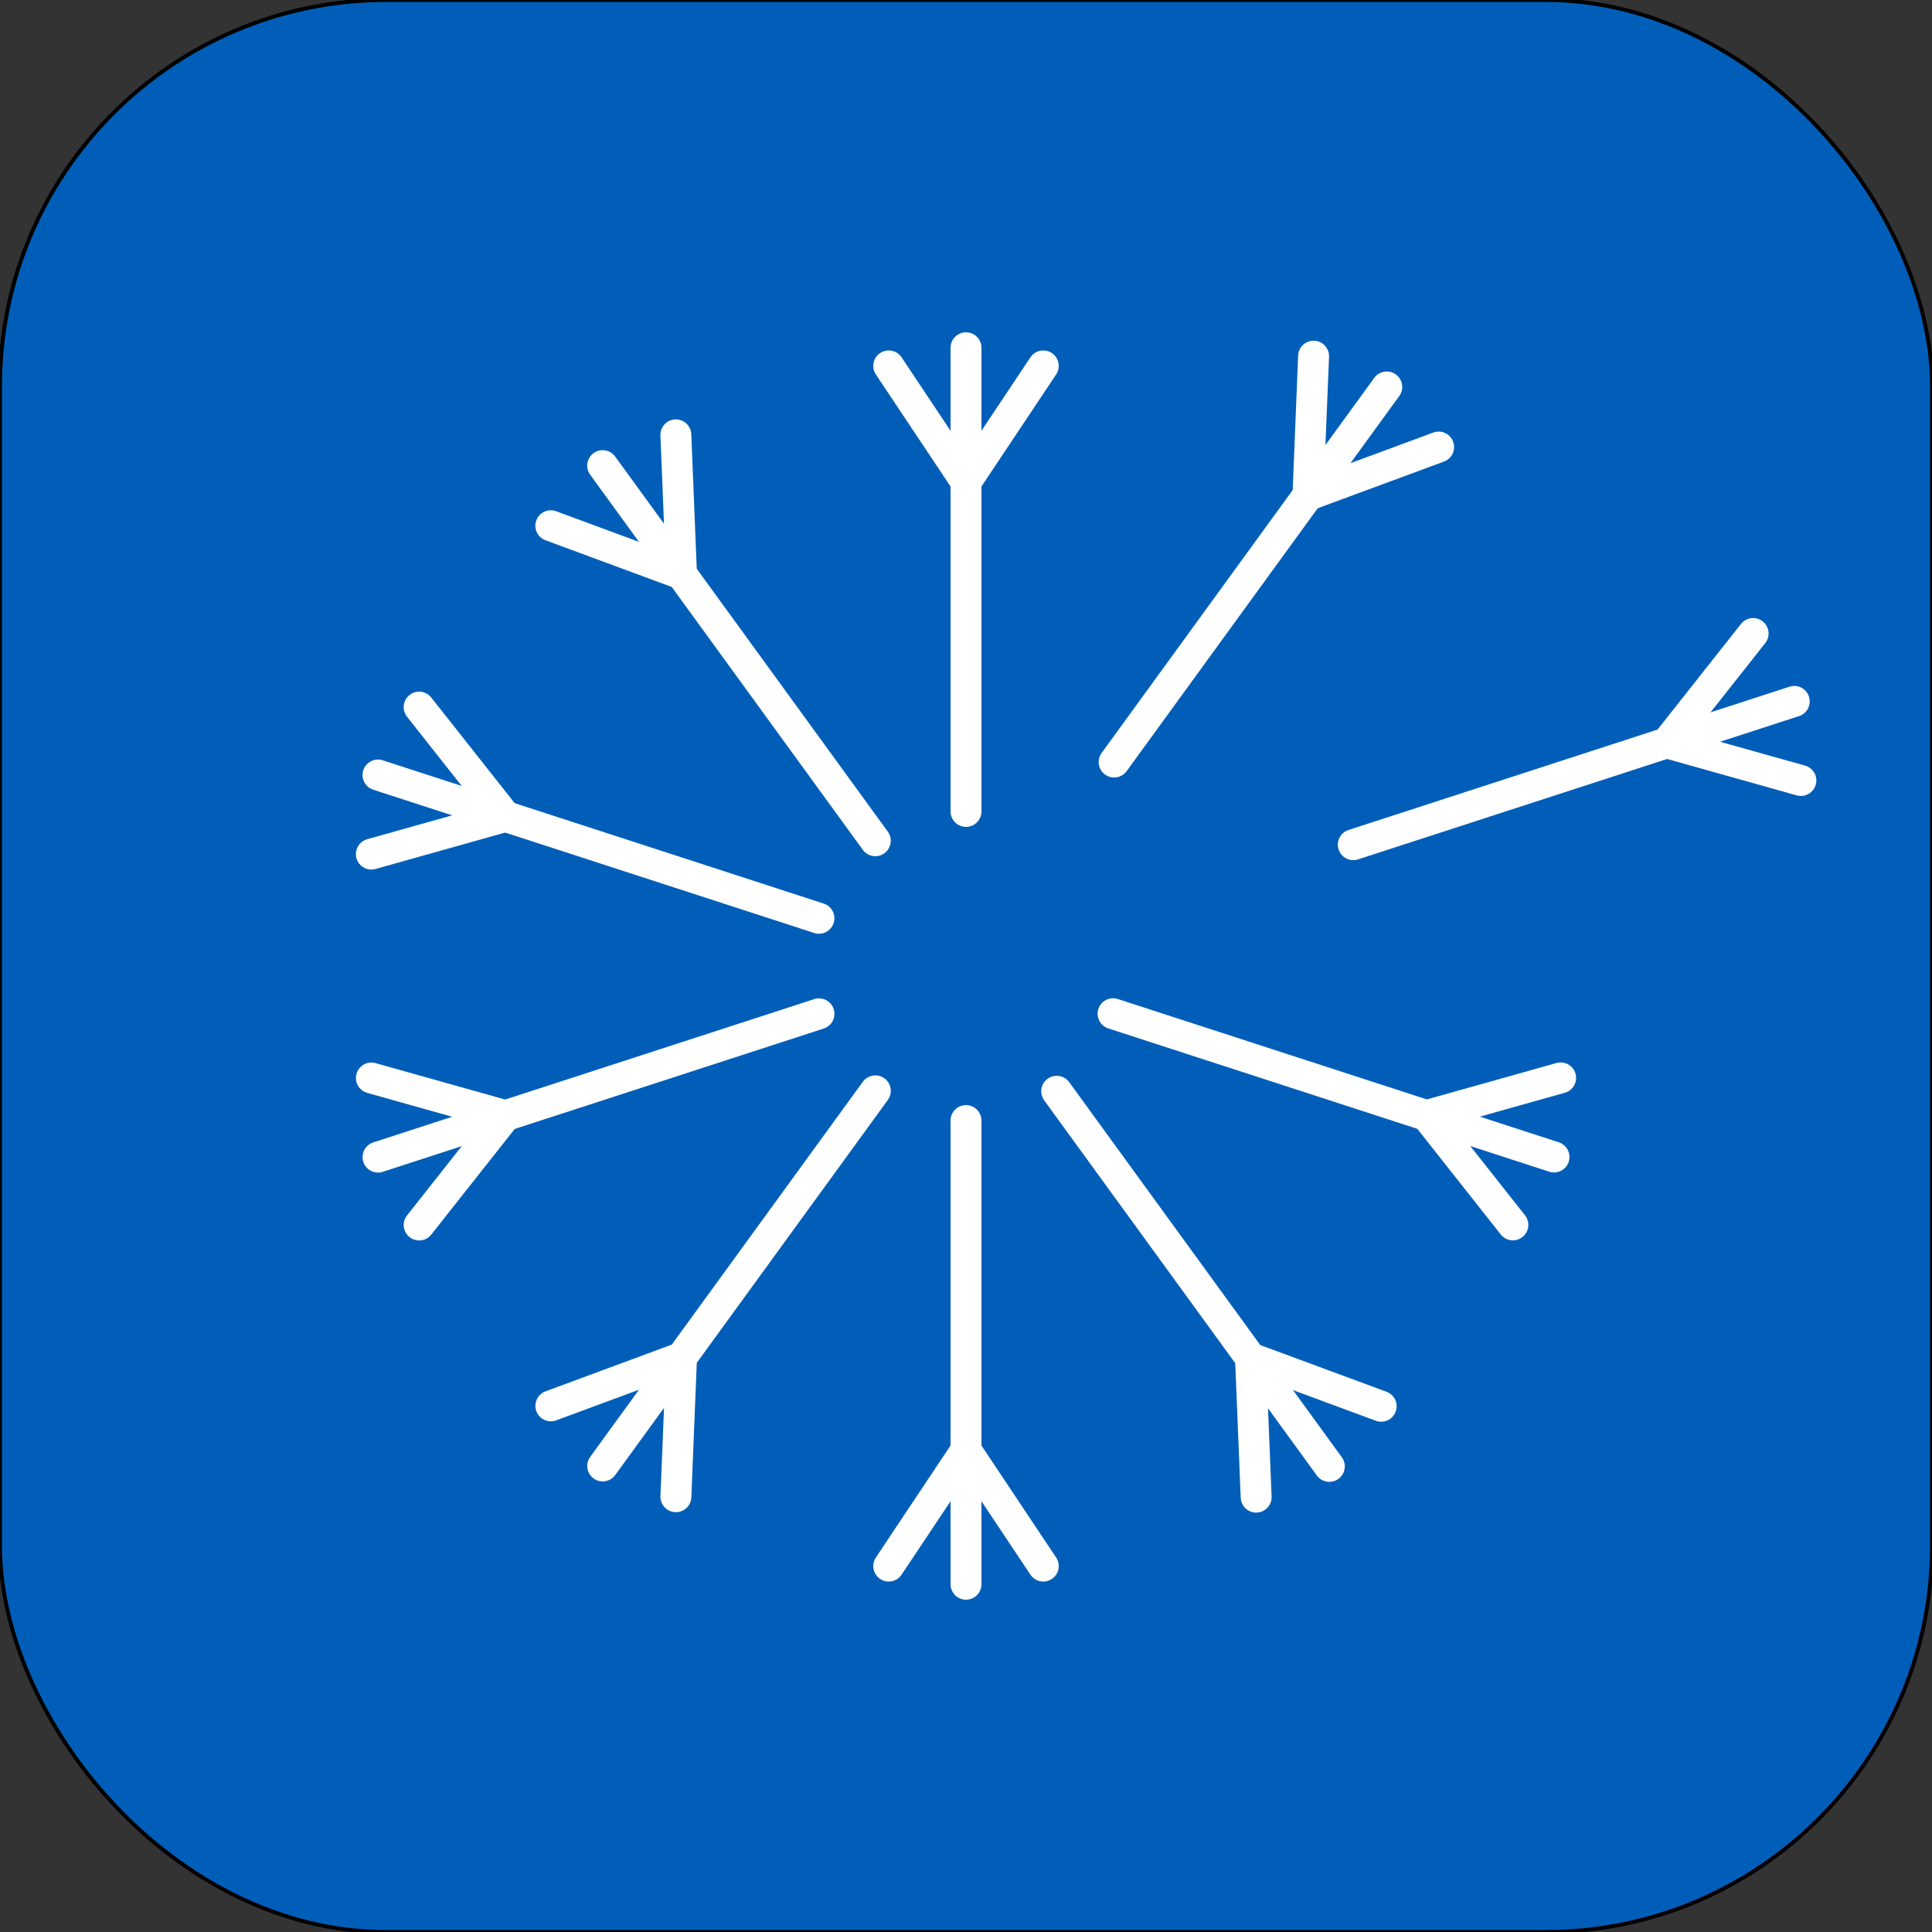 <svg id="eIKsuNCPVB91" xmlns="http://www.w3.org/2000/svg" xmlns:xlink="http://www.w3.org/1999/xlink" viewBox="0 0 500 500" shape-rendering="geometricPrecision" text-rendering="geometricPrecision"><rect x="0" y="0" width="500" height="500" fill="#333333" stroke="none"/><rect width="500" height="500" rx="100" ry="100" fill="#005eb8" stroke="#000" stroke-linejoin="round"/><g><line x1="-45" y1="40" x2="-45" y2="-80" transform="translate(295 170)" fill="none" stroke="#fff" stroke-width="8" stroke-linecap="round"/><line x1="-15" y1="5" x2="5" y2="-25" transform="matrix(-1 0 0-1 255 99.696)" fill="none" stroke="#fff" stroke-width="8" stroke-linecap="round"/><line x1="-15" y1="5" x2="5" y2="-25" transform="matrix(1 0 0-1 245 99.696)" fill="none" stroke="#fff" stroke-width="8" stroke-linecap="round"/></g><g transform="matrix(.809 0.588-.588 0.809 209.566-119.672)"><line x1="-45" y1="40" x2="-45" y2="-80" transform="translate(295 170)" fill="none" stroke="#fff" stroke-width="8" stroke-linecap="round"/><line x1="-15" y1="5" x2="5" y2="-25" transform="matrix(-1 0 0-1 255 99.696)" fill="none" stroke="#fff" stroke-width="8" stroke-linecap="round"/><line x1="-15" y1="5" x2="5" y2="-25" transform="matrix(1 0 0-1 245 99.696)" fill="none" stroke="#fff" stroke-width="8" stroke-linecap="round"/></g><g transform="matrix(.309 0.951-.951 0.309 472.694-84.04)"><line x1="-45" y1="40" x2="-45" y2="-80" transform="translate(295 170)" fill="none" stroke="#fff" stroke-width="8" stroke-linecap="round"/><line x1="-15" y1="5" x2="5" y2="-25" transform="matrix(-1 0 0-1 255 99.696)" fill="none" stroke="#fff" stroke-width="8" stroke-linecap="round"/><line x1="-15" y1="5" x2="5" y2="-25" transform="matrix(1 0 0-1 245 99.696)" fill="none" stroke="#fff" stroke-width="8" stroke-linecap="round"/></g><g transform="matrix(-.309 0.951-.951-.309 565.018 89.49)"><line x1="-45" y1="40" x2="-45" y2="-80" transform="translate(295 170)" fill="none" stroke="#fff" stroke-width="8" stroke-linecap="round"/><line x1="-15" y1="5" x2="5" y2="-25" transform="matrix(-1 0 0-1 255 99.696)" fill="none" stroke="#fff" stroke-width="8" stroke-linecap="round"/><line x1="-15" y1="5" x2="5" y2="-25" transform="matrix(1 0 0-1 245 99.696)" fill="none" stroke="#fff" stroke-width="8" stroke-linecap="round"/></g><g transform="matrix(-.809 0.588-.588-.809 599.201 305.308)"><line x1="-45" y1="40" x2="-45" y2="-80" transform="translate(295 170)" fill="none" stroke="#fff" stroke-width="8" stroke-linecap="round"/><line x1="-15" y1="5" x2="5" y2="-25" transform="matrix(-1 0 0-1 255 99.696)" fill="none" stroke="#fff" stroke-width="8" stroke-linecap="round"/><line x1="-15" y1="5" x2="5" y2="-25" transform="matrix(1 0 0-1 245 99.696)" fill="none" stroke="#fff" stroke-width="8" stroke-linecap="round"/></g><g transform="matrix(-1 0 0-1 500 500)"><line x1="-45" y1="40" x2="-45" y2="-80" transform="translate(295 170)" fill="none" stroke="#fff" stroke-width="8" stroke-linecap="round"/><line x1="-15" y1="5" x2="5" y2="-25" transform="matrix(-1 0 0-1 255 99.696)" fill="none" stroke="#fff" stroke-width="8" stroke-linecap="round"/><line x1="-15" y1="5" x2="5" y2="-25" transform="matrix(1 0 0-1 245 99.696)" fill="none" stroke="#fff" stroke-width="8" stroke-linecap="round"/></g><g transform="matrix(-.809-.588 0.588-.809 305.308 599.201)"><line x1="-45" y1="40" x2="-45" y2="-80" transform="translate(295 170)" fill="none" stroke="#fff" stroke-width="8" stroke-linecap="round"/><line x1="-15" y1="5" x2="5" y2="-25" transform="matrix(-1 0 0-1 255 99.696)" fill="none" stroke="#fff" stroke-width="8" stroke-linecap="round"/><line x1="-15" y1="5" x2="5" y2="-25" transform="matrix(1 0 0-1 245 99.696)" fill="none" stroke="#fff" stroke-width="8" stroke-linecap="round"/></g><g transform="matrix(-.309-.951 0.951-.309 89.49 565.018)"><line x1="-45" y1="40" x2="-45" y2="-80" transform="translate(295 170)" fill="none" stroke="#fff" stroke-width="8" stroke-linecap="round"/><line x1="-15" y1="5" x2="5" y2="-25" transform="matrix(-1 0 0-1 255 99.696)" fill="none" stroke="#fff" stroke-width="8" stroke-linecap="round"/><line x1="-15" y1="5" x2="5" y2="-25" transform="matrix(1 0 0-1 245 99.696)" fill="none" stroke="#fff" stroke-width="8" stroke-linecap="round"/></g><g transform="matrix(.309-.951 0.951 0.309-65.018 410.51)"><line x1="-45" y1="40" x2="-45" y2="-80" transform="translate(295 170)" fill="none" stroke="#fff" stroke-width="8" stroke-linecap="round"/><line x1="-15" y1="5" x2="5" y2="-25" transform="matrix(-1 0 0-1 255 99.696)" fill="none" stroke="#fff" stroke-width="8" stroke-linecap="round"/><line x1="-15" y1="5" x2="5" y2="-25" transform="matrix(1 0 0-1 245 99.696)" fill="none" stroke="#fff" stroke-width="8" stroke-linecap="round"/></g><g transform="matrix(.809-.588 0.588 0.809-99.201 194.692)"><line x1="-45" y1="40" x2="-45" y2="-80" transform="translate(295 170)" fill="none" stroke="#fff" stroke-width="8" stroke-linecap="round"/><line x1="-15" y1="5" x2="5" y2="-25" transform="matrix(-1 0 0-1 255 99.696)" fill="none" stroke="#fff" stroke-width="8" stroke-linecap="round"/><line x1="-15" y1="5" x2="5" y2="-25" transform="matrix(1 0 0-1 245 99.696)" fill="none" stroke="#fff" stroke-width="8" stroke-linecap="round"/></g></svg>